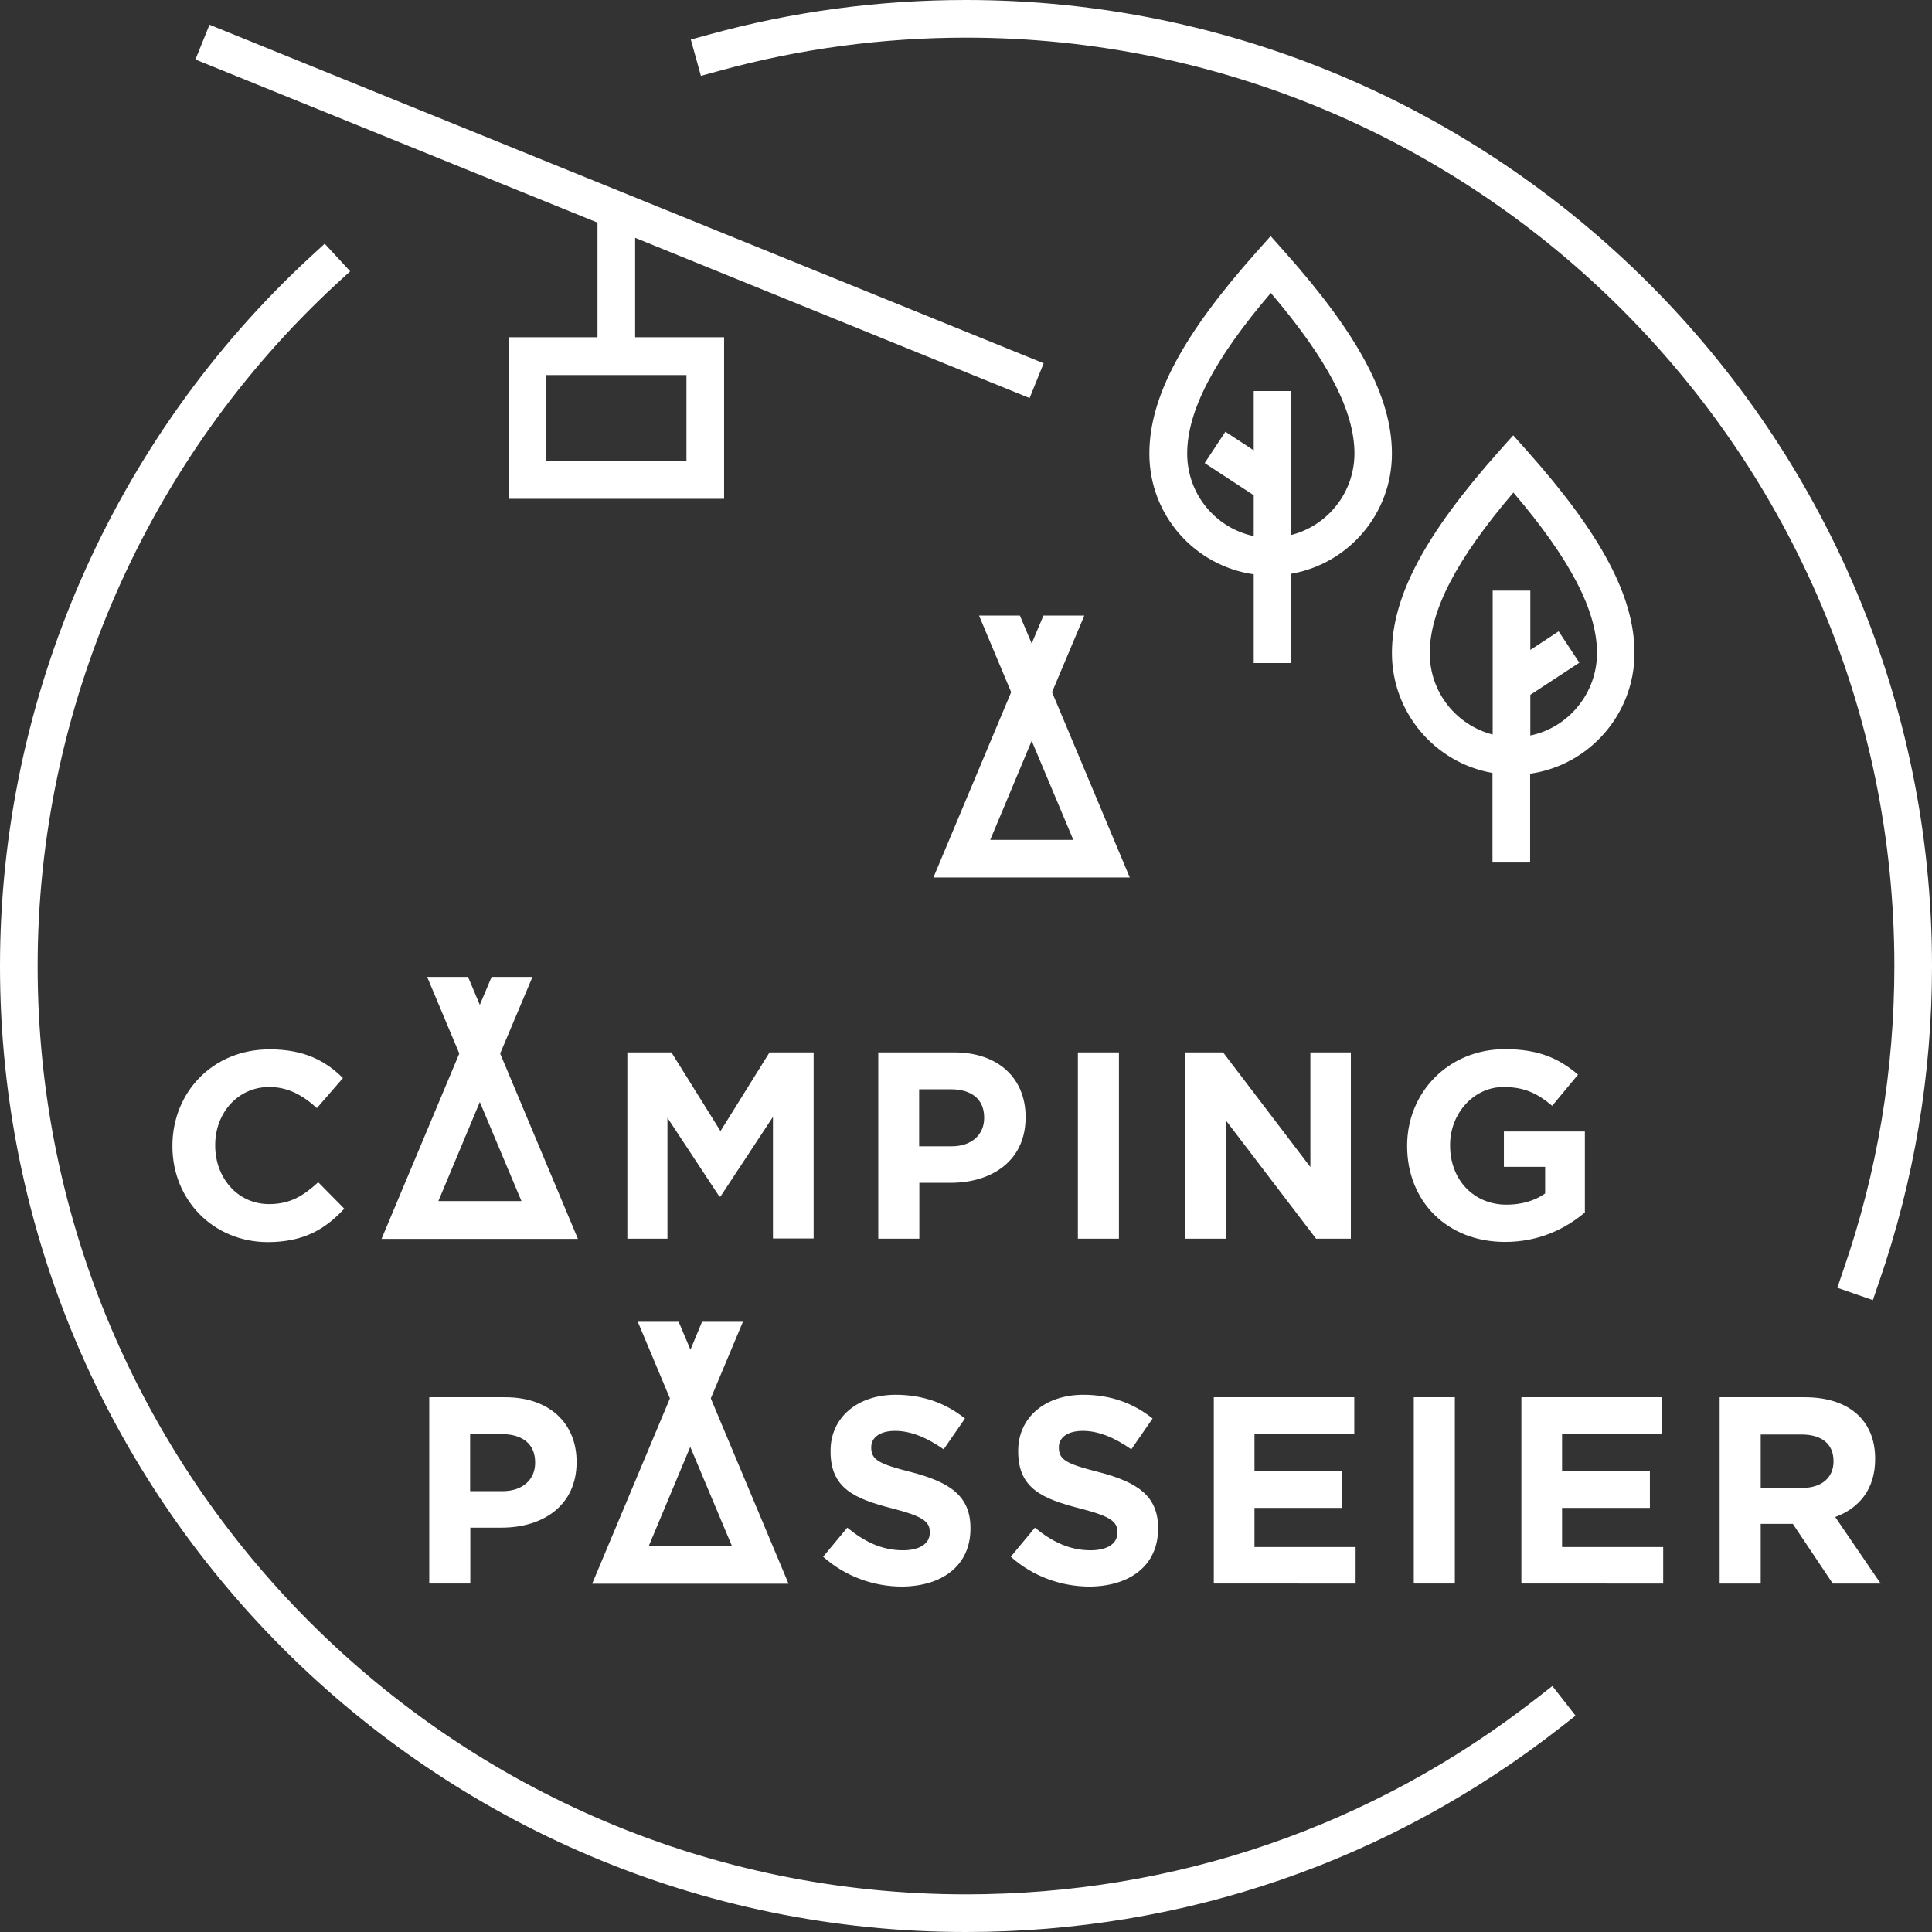 <?xml version="1.0" encoding="utf-8"?>
<!-- Generator: Adobe Illustrator 25.2.0, SVG Export Plug-In . SVG Version: 6.00 Build 0)  -->
<svg version="1.1" id="Basic" xmlns="http://www.w3.org/2000/svg" xmlns:xlink="http://www.w3.org/1999/xlink" x="0px" y="0px"
	 viewBox="0 0 101.63 101.63" style="enable-background:new 0 0 101.63 101.63;" xml:space="preserve">
<rect x="0" y="0" width="101.63" height="101.63" fill="#333333" stroke="none"/>
<style type="text/css">
	.st0{fill:#FFFFFF;}
</style>
<g>
	<g>
		<path class="st0" d="M50.81,0c-4.59,0-9.14,0.61-13.52,1.82l-0.95,0.26l0.53,1.91l0.95-0.26c4.21-1.16,8.58-1.75,13-1.75
			c26.93,0,48.83,21.91,48.83,48.83c0,5.48-0.9,10.86-2.68,15.99l-0.32,0.94l1.87,0.65l0.32-0.94c1.85-5.34,2.79-10.94,2.79-16.64
			C101.63,22.8,78.83,0,50.81,0z"/>
		<path class="st0" d="M80.88,89.3c-8.65,6.77-19.05,10.35-30.07,10.35c-26.93,0-48.83-21.91-48.83-48.83
			c0-13.58,5.73-26.66,15.71-35.88l0.73-0.67l-1.34-1.45l-0.73,0.67C5.96,23.07,0,36.68,0,50.82c0,28.02,22.8,50.81,50.81,50.81
			c11.46,0,22.28-3.72,31.29-10.77l0.78-0.61l-1.22-1.56L80.88,89.3z"/>
	</g>
	<g>
		<path class="st0" d="M96.45,76.88c0,0.83-0.6,1.39-1.65,1.39h-2.18v-2.81h2.14c1.05,0,1.69,0.48,1.69,1.4V76.88z M98.93,83.3
			l-2.39-3.5c1.25-0.46,2.1-1.46,2.1-3.04v-0.03c0-2.02-1.39-3.23-3.7-3.23h-4.48v9.8h2.16v-3.14h1.69l2.1,3.14H98.93z M87.49,83.3
			v-1.92h-5.32v-2.06h4.62v-1.92h-4.62v-1.99h5.25V73.5h-7.39v9.8H87.49z M76.53,73.5h-2.16v9.8h2.16V73.5z M71.31,83.3v-1.92h-5.32
			v-2.06h4.62v-1.92h-4.62v-1.99h5.25V73.5h-7.39v9.8H71.31z M60.92,80.41v-0.03c0-1.71-1.12-2.42-3.11-2.94
			c-1.69-0.43-2.11-0.64-2.11-1.29v-0.03c0-0.48,0.43-0.85,1.26-0.85c0.83,0,1.68,0.36,2.55,0.97l1.12-1.62
			c-0.99-0.8-2.21-1.25-3.64-1.25c-2,0-3.43,1.18-3.43,2.95v0.03c0,1.95,1.27,2.49,3.25,3c1.64,0.42,1.97,0.7,1.97,1.25v0.03
			c0,0.57-0.53,0.92-1.41,0.92c-1.12,0-2.04-0.46-2.93-1.19l-1.27,1.53c1.18,1.05,2.67,1.57,4.16,1.57
			C59.44,83.44,60.92,82.35,60.92,80.41 M51.05,80.41v-0.03c0-1.71-1.12-2.42-3.11-2.94c-1.69-0.43-2.11-0.64-2.11-1.29v-0.03
			c0-0.48,0.43-0.85,1.26-0.85s1.68,0.36,2.55,0.97l1.12-1.62c-0.99-0.8-2.21-1.25-3.64-1.25c-2,0-3.43,1.18-3.43,2.95v0.03
			c0,1.95,1.27,2.49,3.25,3c1.64,0.42,1.97,0.7,1.97,1.25v0.03c0,0.57-0.53,0.92-1.41,0.92c-1.12,0-2.04-0.46-2.93-1.19l-1.27,1.53
			c1.18,1.05,2.67,1.57,4.16,1.57C49.57,83.44,51.05,82.35,51.05,80.41 M28.15,76.96c0,0.84-0.63,1.48-1.71,1.48h-1.71v-3h1.67
			c1.08,0,1.75,0.52,1.75,1.48V76.96z M30.33,76.92v-0.03c0-2-1.41-3.39-3.75-3.39h-4v9.8h2.16v-2.94h1.64
			C28.57,80.36,30.33,79.19,30.33,76.92"/>
	</g>
	<path class="st0" d="M83.37,63.78v-4.26h-4.26v1.86h2.17v1.4c-0.55,0.39-1.25,0.59-2.03,0.59c-1.74,0-2.97-1.32-2.97-3.11v-0.03
		c0-1.67,1.25-3.05,2.81-3.05c1.13,0,1.81,0.36,2.56,0.99l1.36-1.64c-1.02-0.87-2.09-1.34-3.85-1.34c-2.97,0-5.14,2.28-5.14,5.07
		v0.03c0,2.9,2.1,5.04,5.15,5.04C80.97,65.33,82.36,64.63,83.37,63.78 M71.06,65.16v-9.8h-2.13v6.03l-4.59-6.03h-1.99v9.8h2.13
		v-6.23l4.75,6.23H71.06z M58.85,55.36H56.7v9.8h2.16V55.36z M51.77,58.82c0,0.84-0.63,1.48-1.71,1.48h-1.71v-3h1.67
		c1.08,0,1.75,0.52,1.75,1.48V58.82z M53.95,58.78v-0.03c0-2-1.41-3.39-3.75-3.39h-4v9.8h2.16v-2.94h1.64
		C52.19,62.22,53.95,61.05,53.95,58.78 M42.8,65.16v-9.8h-2.32l-2.58,4.14l-2.58-4.14H33v9.8h2.11v-6.36l2.73,4.14h0.06l2.76-4.19
		v6.4H42.8z M18.11,63.58l-1.37-1.39c-0.77,0.7-1.46,1.15-2.58,1.15c-1.68,0-2.84-1.4-2.84-3.08v-0.03c0-1.68,1.19-3.05,2.84-3.05
		c0.98,0,1.75,0.42,2.51,1.11l1.37-1.58c-0.91-0.9-2.02-1.51-3.86-1.51c-3.01,0-5.11,2.28-5.11,5.07v0.03
		c0,2.81,2.14,5.04,5.03,5.04C15.99,65.33,17.11,64.66,18.11,63.58"/>
	<path class="st0" d="M28.01,51.39h-2.15l-0.62,1.47l-0.62-1.47h-2.15l1.69,4.03l-4.09,9.75h10.33l-4.09-9.75L28.01,51.39z
		 M27.43,63.18h-4.37l2.18-5.21L27.43,63.18z"/>
	<path class="st0" d="M57.04,32.38h-2.15l-0.62,1.47l-0.62-1.47h-2.15l1.69,4.03l-4.09,9.75h10.33l-4.09-9.75L57.04,32.38z
		 M56.46,44.18h-4.37l2.18-5.21L56.46,44.18z"/>
	<path class="st0" d="M39.08,69.53h-2.15L36.32,71l-0.62-1.47h-2.15l1.69,4.03l-4.09,9.75h10.33l-4.09-9.75L39.08,69.53z
		 M38.5,81.32h-4.37l2.18-5.21L38.5,81.32z"/>
	<path class="st0" d="M54.16,20.94l0.74-1.83L11.02,1.3l-0.74,1.83l21.15,8.58v6.03h-4.68v8.5h11.34v-8.5h-4.68v-5.23L54.16,20.94z
		 M36.11,24.27h-7.38v-4.54h7.38V24.27z"/>
	<path class="st0" d="M73.22,23.87c0-2.96-1.74-6.24-5.64-10.62l-0.74-0.83l-0.74,0.83c-3.9,4.38-5.64,7.65-5.64,10.62
		c0,3.23,2.39,5.9,5.49,6.34v4.67h1.98v-4.7C70.93,29.66,73.22,27.03,73.22,23.87z M67.93,28.14v-7.57h-1.98v3.12l-1.49-0.98
		l-1.09,1.65l2.58,1.69v2.15c-2-0.42-3.5-2.2-3.5-4.34c0-2.23,1.4-4.94,4.4-8.45c3,3.52,4.4,6.22,4.4,8.45
		C71.24,25.93,69.83,27.65,67.93,28.14z"/>
	<path class="st0" d="M85.98,34.35c0-2.96-1.74-6.24-5.64-10.62l-0.74-0.83l-0.74,0.83c-3.9,4.38-5.64,7.65-5.64,10.62
		c0,3.16,2.29,5.79,5.29,6.31v4.71h1.98V40.7C83.59,40.26,85.98,37.58,85.98,34.35z M80.5,38.69v-2.14l2.58-1.69l-1.09-1.65
		l-1.49,0.98v-3.12h-1.98v7.57c-1.9-0.49-3.31-2.21-3.31-4.28c0-2.23,1.4-4.94,4.4-8.45c3,3.52,4.4,6.22,4.4,8.45
		C84,36.49,82.49,38.28,80.5,38.69z"/>
</g>
</svg>
